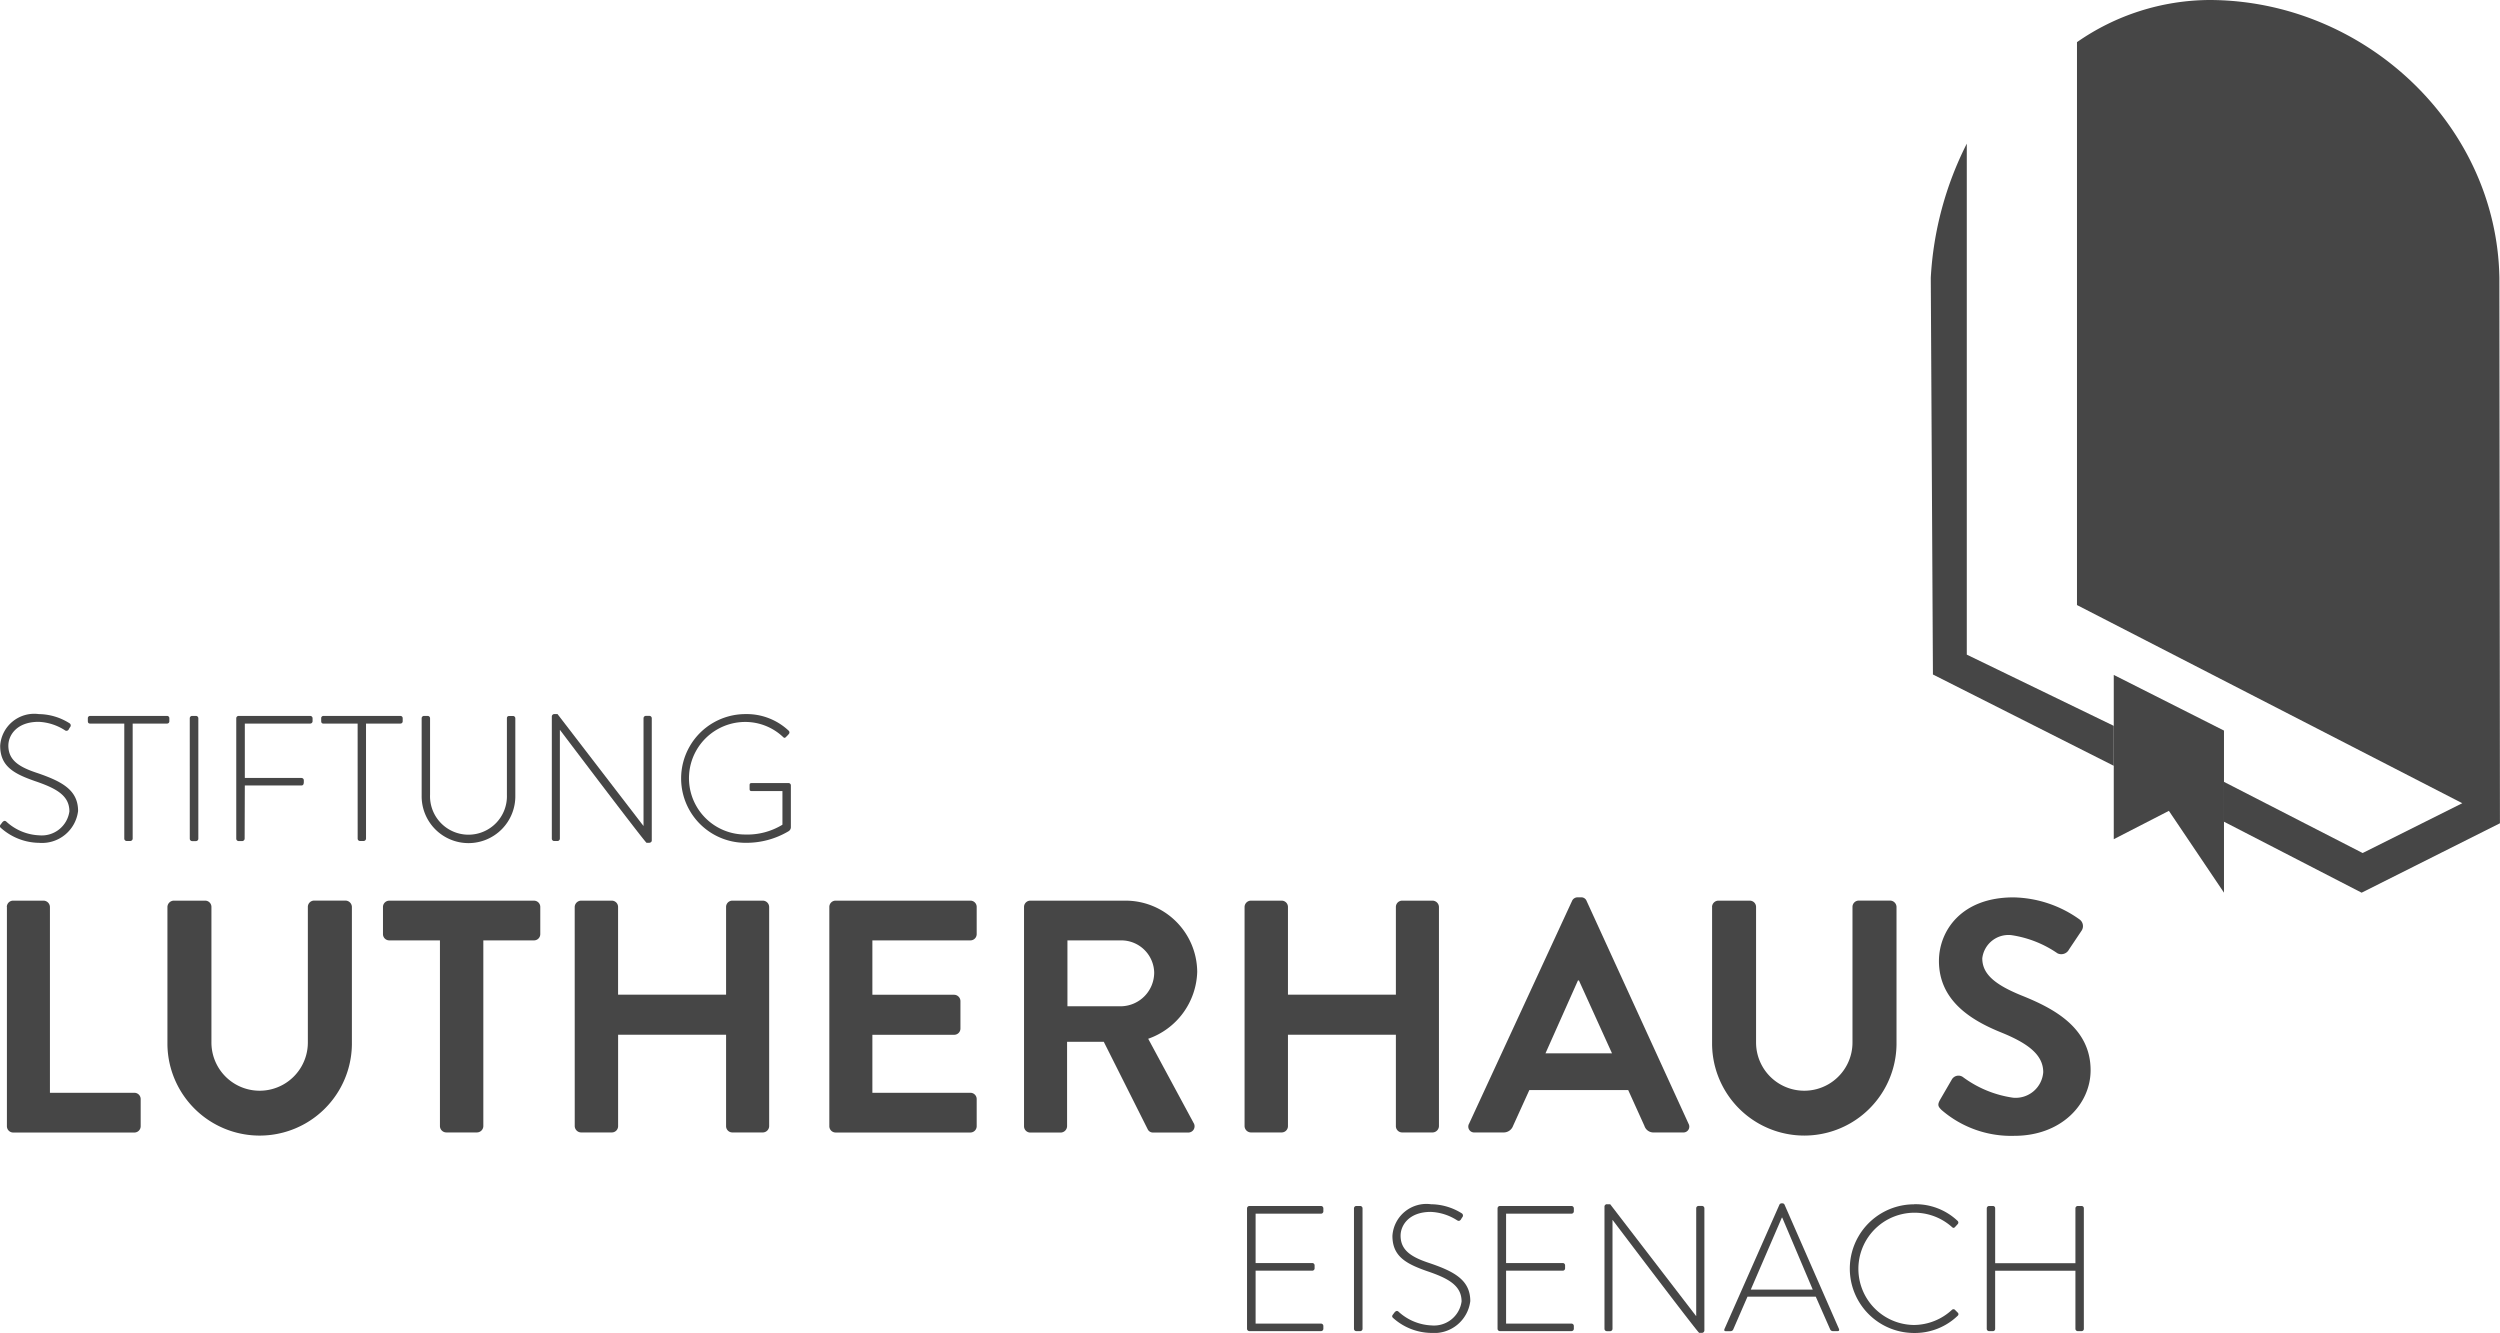 <svg xmlns="http://www.w3.org/2000/svg" width="155.572" height="82.947" viewBox="0 0 155.572 82.947">
  <g id="Gruppe_6695" data-name="Gruppe 6695" transform="translate(-1588.366 -3436.725)">
    <path id="Pfad_4567" data-name="Pfad 4567" d="M634.18,824.756l.1-.134c.078-.086.155-.12.245-.043a3.221,3.221,0,0,0,2.058.856,1.734,1.734,0,0,0,1.869-1.49c0-.991-.813-1.436-2.161-1.892-1.29-.453-2.146-.911-2.146-2.191a2.123,2.123,0,0,1,2.4-1.972,3.648,3.648,0,0,1,1.914.57.16.16,0,0,1,.043.235.975.975,0,0,0-.088.143.16.16,0,0,1-.245.056,3.259,3.259,0,0,0-1.634-.522c-1.368,0-1.881.843-1.881,1.479,0,.944.723,1.356,1.849,1.722,1.524.527,2.49,1.06,2.49,2.349a2.261,2.261,0,0,1-2.425,1.98,3.63,3.63,0,0,1-2.358-.911c-.069-.056-.123-.114-.035-.235" transform="translate(954.232 2663.272)" fill="#464646"/>
    <path id="Pfad_4568" data-name="Pfad 4568" d="M639.819,818.438h-2.125c-.11,0-.144-.064-.144-.165v-.168a.139.139,0,0,1,.144-.144h4.784a.139.139,0,0,1,.144.144v.19a.138.138,0,0,1-.144.142H640.34V825.6a.156.156,0,0,1-.176.144h-.2a.149.149,0,0,1-.146-.144l0-7.167Z" transform="translate(956.282 2663.315)" fill="#464646"/>
    <path id="Pfad_4569" data-name="Pfad 4569" d="M641.513,818.105a.145.145,0,0,1,.142-.144h.245a.147.147,0,0,1,.146.144v7.5a.15.15,0,0,1-.155.146h-.235a.147.147,0,0,1-.142-.146Z" transform="translate(958.662 2663.315)" fill="#464646"/>
    <path id="Pfad_4570" data-name="Pfad 4570" d="M643.321,818.105a.147.147,0,0,1,.144-.144h4.459a.146.146,0,0,1,.146.144v.19a.146.146,0,0,1-.146.142h-4.07v3.385h3.527a.146.146,0,0,1,.144.141c0,.123.022.325-.144.325h-3.527l-.011,3.313a.158.158,0,0,1-.178.147h-.2a.147.147,0,0,1-.144-.147l0-7.5Z" transform="translate(959.747 2663.315)" fill="#464646"/>
    <path id="Pfad_4571" data-name="Pfad 4571" d="M648.891,818.438h-2.125c-.11,0-.143-.064-.143-.165v-.168a.138.138,0,0,1,.143-.144h4.785a.14.14,0,0,1,.144.144v.19a.139.139,0,0,1-.144.142h-2.138V825.6a.156.156,0,0,1-.176.144h-.2a.148.148,0,0,1-.144-.144Z" transform="translate(961.73 2663.315)" fill="#464646"/>
    <path id="Pfad_4572" data-name="Pfad 4572" d="M650.529,818.105a.147.147,0,0,1,.144-.144h.235a.146.146,0,0,1,.144.144v4.75a2.393,2.393,0,1,0,4.782.013v-4.761c0-.088.045-.143.157-.143h.221a.147.147,0,0,1,.146.143v4.8a2.915,2.915,0,1,1-5.829,0v-4.806Z" transform="translate(964.076 2663.315)" fill="#464646"/>
    <path id="Pfad_4573" data-name="Pfad 4573" d="M655.59,818.036a.153.153,0,0,1,.168-.146h.187l5.341,6.952h.011v-6.695a.147.147,0,0,1,.144-.146h.223a.149.149,0,0,1,.146.146v7.607c0,.1-.09.146-.179.146h-.144c-.011,0-.1-.03-5.386-7.02h-.01v6.765a.152.152,0,0,1-.147.144h-.208a.148.148,0,0,1-.146-.144v-7.61Z" transform="translate(967.115 2663.272)" fill="#464646"/>
    <path id="Pfad_4574" data-name="Pfad 4574" d="M664.628,817.89a3.812,3.812,0,0,1,2.692,1.034.145.145,0,0,1,.013.2,1.833,1.833,0,0,1-.178.187c-.066.078-.123.07-.189,0a3.426,3.426,0,0,0-2.348-.932,3.5,3.5,0,0,0,0,7.005,4.184,4.184,0,0,0,2.313-.61v-2.093h-1.9c-.122,0-.144-.043-.144-.142v-.224c0-.088.022-.133.144-.133h2.281a.146.146,0,0,1,.144.133V824.9a.3.3,0,0,1-.155.286,5.131,5.131,0,0,1-2.669.714,4.005,4.005,0,1,1,0-8.01" transform="translate(970.125 2663.272)" fill="#464646"/>
    <path id="Pfad_4575" data-name="Pfad 4575" d="M634.4,825.535a.391.391,0,0,1,.391-.392h1.9a.406.406,0,0,1,.391.392V837.1h5.256a.391.391,0,0,1,.391.39v1.692a.392.392,0,0,1-.391.391h-7.543a.391.391,0,0,1-.39-.391l0-13.642Z" transform="translate(954.391 2667.628)" fill="#464646"/>
    <path id="Pfad_4576" data-name="Pfad 4576" d="M640.645,825.536a.405.405,0,0,1,.389-.392h1.959a.39.39,0,0,1,.39.392v8.426a3,3,0,1,0,6,.021v-8.449a.394.394,0,0,1,.392-.394h1.957a.407.407,0,0,1,.392.394V834.1a5.74,5.74,0,0,1-11.479,0l0-8.567Z" transform="translate(958.14 2667.627)" fill="#464646"/>
    <path id="Pfad_4577" data-name="Pfad 4577" d="M652.57,827.615h-3.153a.39.39,0,0,1-.392-.391v-1.688a.391.391,0,0,1,.392-.392h9.006a.39.39,0,0,1,.391.392v1.688a.39.39,0,0,1-.391.391H655.27v11.56a.4.4,0,0,1-.392.391h-1.917a.4.4,0,0,1-.391-.391v-11.56Z" transform="translate(963.173 2667.629)" fill="#464646"/>
    <path id="Pfad_4578" data-name="Pfad 4578" d="M656.48,825.535a.406.406,0,0,1,.391-.392h1.916a.392.392,0,0,1,.392.392v5.459H665.9v-5.459a.39.39,0,0,1,.391-.392h1.9a.4.4,0,0,1,.39.392v13.642a.4.4,0,0,1-.39.391h-1.9a.39.39,0,0,1-.391-.391v-5.69h-6.719v5.69a.391.391,0,0,1-.392.391h-1.916a.405.405,0,0,1-.391-.391Z" transform="translate(967.649 2667.628)" fill="#464646"/>
    <path id="Pfad_4579" data-name="Pfad 4579" d="M666.38,825.535a.391.391,0,0,1,.391-.392h8.388a.39.39,0,0,1,.391.392v1.69a.39.39,0,0,1-.391.391h-6.1V831h5.089a.4.4,0,0,1,.391.389V833.1a.389.389,0,0,1-.391.391h-5.089V837.1h6.1a.39.39,0,0,1,.391.39v1.688a.393.393,0,0,1-.391.394h-8.388a.394.394,0,0,1-.391-.394Z" transform="translate(973.594 2667.628)" fill="#464646"/>
    <path id="Pfad_4580" data-name="Pfad 4580" d="M673.95,825.535a.392.392,0,0,1,.392-.392h5.893a4.463,4.463,0,0,1,4.492,4.432,4.55,4.55,0,0,1-3.05,4.163l2.823,5.235a.389.389,0,0,1-.352.6h-2.161a.358.358,0,0,1-.331-.184l-2.742-5.461h-2.285v5.256a.406.406,0,0,1-.394.391h-1.893a.391.391,0,0,1-.392-.391Zm6.059,6.181a2.1,2.1,0,0,0,2.041-2.1,2.049,2.049,0,0,0-2.041-2h-3.358v4.1Z" transform="translate(978.14 2667.628)" fill="#464646"/>
    <path id="Pfad_4581" data-name="Pfad 4581" d="M682.525,825.535a.4.4,0,0,1,.392-.392h1.916a.393.393,0,0,1,.392.392v5.459h6.716v-5.459a.392.392,0,0,1,.394-.392h1.895a.406.406,0,0,1,.391.392v13.642a.405.405,0,0,1-.391.391h-1.895a.391.391,0,0,1-.394-.391v-5.69h-6.716v5.69a.393.393,0,0,1-.392.391h-1.916a.405.405,0,0,1-.392-.391Z" transform="translate(983.289 2667.628)" fill="#464646"/>
    <path id="Pfad_4582" data-name="Pfad 4582" d="M691.267,839.109l6.41-13.868a.373.373,0,0,1,.352-.227h.206a.351.351,0,0,1,.35.227l6.346,13.868a.363.363,0,0,1-.349.536h-1.8a.588.588,0,0,1-.6-.41l-1.008-2.226H695.02l-1.011,2.226a.621.621,0,0,1-.6.41h-1.792a.365.365,0,0,1-.352-.536m8.9-4.388-2.058-4.534h-.061l-2.02,4.534Z" transform="translate(988.514 2667.551)" fill="#464646"/>
    <path id="Pfad_4585" data-name="Pfad 4585" d="M682.621,837.159a.15.15,0,0,1,.144-.144h4.46a.148.148,0,0,1,.146.144v.19a.148.148,0,0,1-.146.146h-4.07v3.07h3.527a.145.145,0,0,1,.144.143v.19a.147.147,0,0,1-.144.144h-3.527v3.292h4.07a.148.148,0,0,1,.146.146v.178a.146.146,0,0,1-.146.144h-4.46a.149.149,0,0,1-.144-.144Z" transform="translate(983.346 2674.757)" fill="#464646"/>
    <path id="Pfad_4586" data-name="Pfad 4586" d="M686.779,837.159a.148.148,0,0,1,.144-.144h.245a.148.148,0,0,1,.144.144v7.5a.147.147,0,0,1-.154.144h-.235a.146.146,0,0,1-.144-.144v-7.5Z" transform="translate(985.843 2674.757)" fill="#464646"/>
    <path id="Pfad_4587" data-name="Pfad 4587" d="M688.312,843.81l.1-.134c.08-.088.158-.122.246-.043a3.243,3.243,0,0,0,2.057.856A1.732,1.732,0,0,0,692.582,843c0-.991-.811-1.439-2.157-1.893-1.292-.456-2.146-.912-2.146-2.191a2.12,2.12,0,0,1,2.4-1.969,3.669,3.669,0,0,1,1.914.565.162.162,0,0,1,.043.235,1.273,1.273,0,0,0-.09.142c-.066.091-.133.125-.242.058a3.28,3.28,0,0,0-1.637-.523c-1.368,0-1.88.843-1.88,1.48,0,.943.722,1.356,1.845,1.722,1.525.522,2.492,1.056,2.492,2.35a2.262,2.262,0,0,1-2.425,1.98,3.621,3.621,0,0,1-2.357-.914c-.064-.054-.122-.112-.032-.232" transform="translate(986.736 2674.716)" fill="#464646"/>
    <path id="Pfad_4564" data-name="Pfad 4564" d="M711.447,795.71a20.987,20.987,0,0,0-2.241,8.345l.134,24.689,11.253,5.682V831.94l-9.146-4.432Z" transform="translate(999.31 2649.954)" fill="#464646"/>
    <path id="Pfad_4565" data-name="Pfad 4565" d="M741.177,807.407c-.167-9.572-8.463-17.283-18.076-17.283a14.544,14.544,0,0,0-8.21,2.623v35.028l23.977,12.332-6.2,3.1-8.638-4.433v2.479l8.574,4.422,8.607-4.32Z" transform="translate(1002.723 2646.601)" fill="#464646"/>
    <path id="Pfad_4566" data-name="Pfad 4566" d="M716.321,816.366v10.223l3.43-1.764,3.429,5.092V819.83Z" transform="translate(1003.582 2662.358)" fill="#464646"/>
    <path id="Pfad_4583" data-name="Pfad 4583" d="M700.7,825.536a.4.4,0,0,1,.389-.392h1.957a.392.392,0,0,1,.394.392v8.426a3,3,0,1,0,6,.021v-8.449a.394.394,0,0,1,.392-.394h1.956a.407.407,0,0,1,.392.394V834.1a5.739,5.739,0,0,1-11.477,0v-8.569h0v0Z" transform="translate(994.204 2667.627)" fill="#464646"/>
    <path id="Pfad_4584" data-name="Pfad 4584" d="M709.6,837.624l.741-1.277a.477.477,0,0,1,.7-.142,6.859,6.859,0,0,0,3.111,1.277,1.721,1.721,0,0,0,1.876-1.586c0-1.053-.885-1.773-2.615-2.474-1.938-.781-3.875-2.017-3.875-4.451,0-1.834,1.359-3.955,4.637-3.955a7.275,7.275,0,0,1,4.123,1.38.512.512,0,0,1,.123.682l-.786,1.173a.54.54,0,0,1-.72.246,6.806,6.806,0,0,0-2.868-1.131,1.641,1.641,0,0,0-1.812,1.442c0,.968.763,1.628,2.433,2.309,2,.8,4.308,2,4.308,4.656,0,2.122-1.834,4.081-4.742,4.081a6.617,6.617,0,0,1-4.533-1.608c-.184-.189-.286-.291-.1-.621" transform="translate(999.486 2667.552)" fill="#464646"/>
    <path id="Pfad_4588" data-name="Pfad 4588" d="M692.362,837.159a.148.148,0,0,1,.144-.144h4.459a.148.148,0,0,1,.144.144v.19a.149.149,0,0,1-.144.146h-4.072v3.07h3.528a.145.145,0,0,1,.144.143v.19a.147.147,0,0,1-.144.144h-3.528v3.292h4.072a.148.148,0,0,1,.144.146v.178a.147.147,0,0,1-.144.144h-4.459a.147.147,0,0,1-.144-.144Z" transform="translate(989.195 2674.757)" fill="#464646"/>
    <path id="Pfad_4589" data-name="Pfad 4589" d="M696.519,837.093a.151.151,0,0,1,.167-.146h.189l5.339,6.949h.014v-6.7a.144.144,0,0,1,.142-.142h.223a.147.147,0,0,1,.144.142v7.609a.157.157,0,0,1-.176.146h-.146c-.013,0-.1-.035-5.386-7.021h-.01V844.7a.147.147,0,0,1-.144.146h-.213a.147.147,0,0,1-.142-.146l0-7.605Z" transform="translate(991.691 2674.716)" fill="#464646"/>
    <path id="Pfad_4590" data-name="Pfad 4590" d="M701.19,844.732l3.423-7.745a.155.155,0,0,1,.135-.075h.032a.145.145,0,0,1,.144.075l3.393,7.745c.021.066.021.133-.1.133h-.288a.186.186,0,0,1-.158-.1l-.9-2.045h-4.249l-.89,2.047a.175.175,0,0,1-.157.1h-.312c-.072,0-.109-.045-.072-.135m5.493-2.45-1.9-4.484h-.022l-1.935,4.484Z" transform="translate(994.488 2674.695)" fill="#464646"/>
    <path id="Pfad_4591" data-name="Pfad 4591" d="M710.071,836.947a3.8,3.8,0,0,1,2.7,1.034.14.14,0,0,1,.013.2l-.176.191c-.067.069-.122.054-.19-.011a3.493,3.493,0,1,0-2.348,6.1,3.519,3.519,0,0,0,2.348-.938.139.139,0,0,1,.176-.019l.19.19a.127.127,0,0,1,0,.189,3.848,3.848,0,0,1-2.714,1.076,4,4,0,1,1,0-8.007" transform="translate(997.411 2674.716)" fill="#464646"/>
    <path id="Pfad_4592" data-name="Pfad 4592" d="M711.383,837.159a.148.148,0,0,1,.144-.144h.235a.139.139,0,0,1,.144.144v3.415H716.9v-3.415a.148.148,0,0,1,.146-.144h.232a.141.141,0,0,1,.146.144v7.5a.14.14,0,0,1-.146.144h-.232a.147.147,0,0,1-.146-.144v-3.615h-4.995v3.615a.139.139,0,0,1-.144.144h-.235a.146.146,0,0,1-.144-.144Z" transform="translate(1000.617 2674.757)" fill="#464646"/>
  </g>
</svg>
